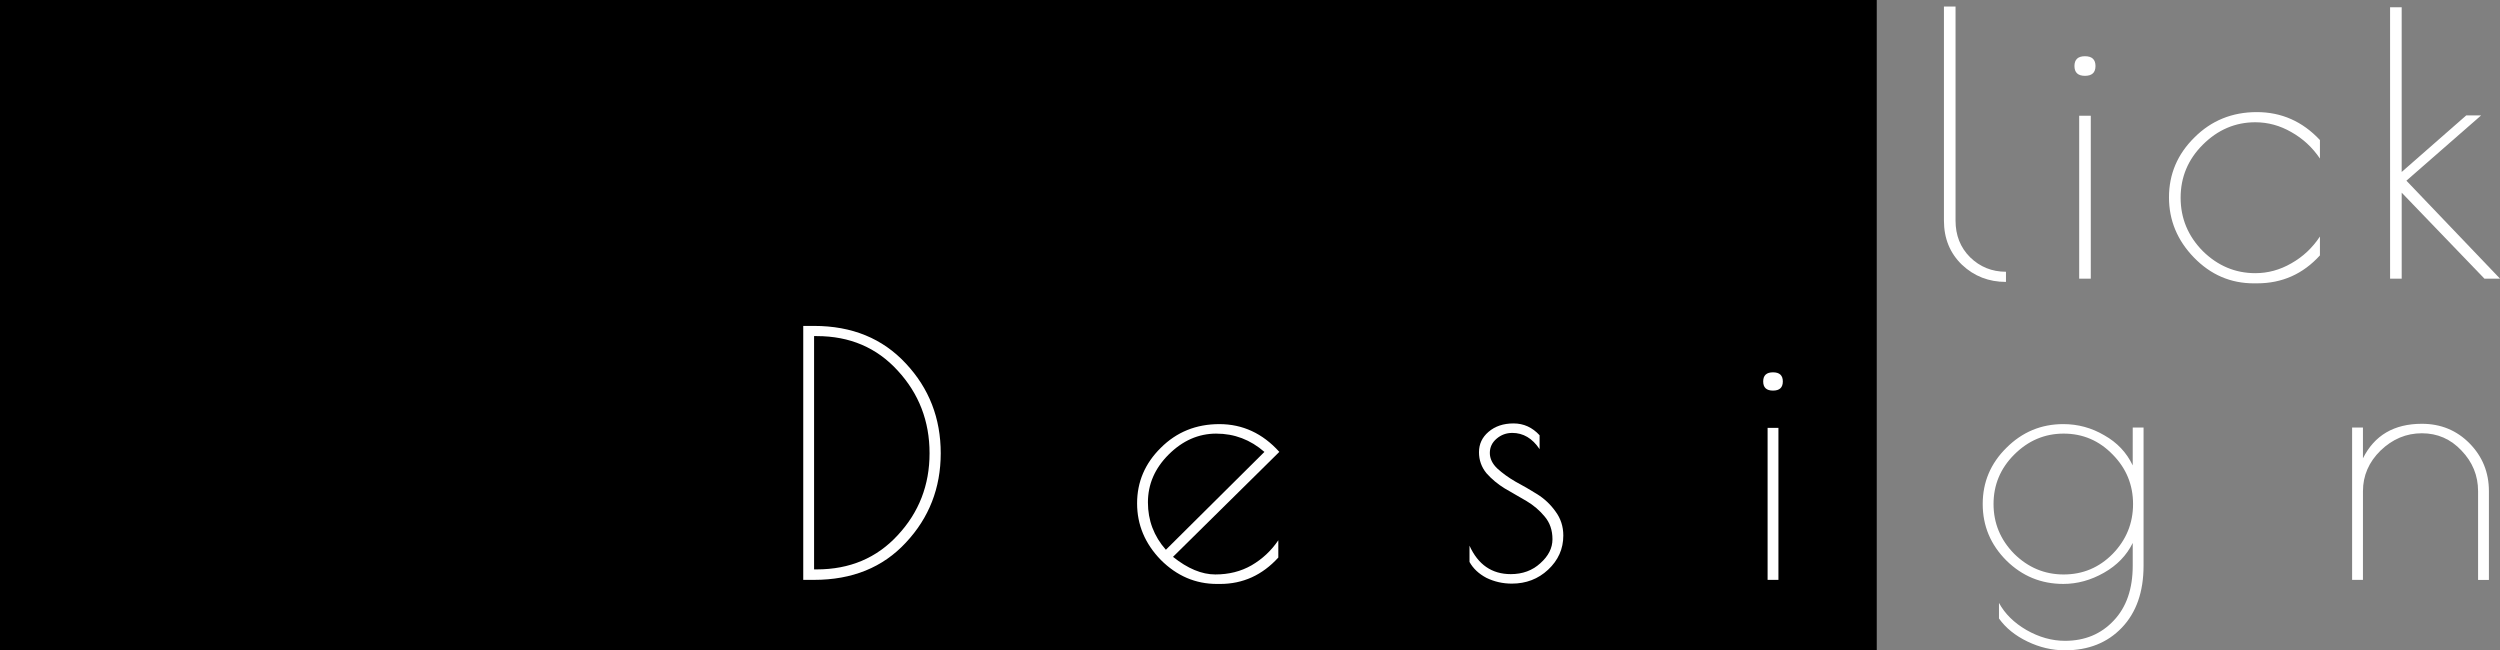 <?xml version="1.0" encoding="UTF-8" standalone="no"?>
<svg
   xmlns:dc="http://purl.org/dc/elements/1.1/"
   xmlns:cc="http://creativecommons.org/ns#"
   xmlns:rdf="http://www.w3.org/1999/02/22-rdf-syntax-ns#"
   xmlns:svg="http://www.w3.org/2000/svg"
   xmlns="http://www.w3.org/2000/svg"
   width="145.852mm"
   height="37.94mm"
   viewBox="0 0 145.852 37.94"
   version="1.1"
   id="svg1882">
  <rect x="0" y="0" width="145.852" height="37.94" fill="#808080" stroke="none"/>
  <defs
     id="defs1876" />
  <path
     d="M 54.297,-9.0026856e-7 62.234,16.256 h -0.741 l -3.006,-6.054 h -8.488 l -2.963,6.054 H 46.381 Z M 54.233,1.46 50.275,9.588 h 7.959 z"
     style="font-style:normal;font-variant:normal;font-weight:normal;font-stretch:normal;font-size:21.167px;line-height:1.25;font-family:'Poiret One';-inkscape-font-specification:'Poiret One';letter-spacing:2.282px;word-spacing:0px;fill:#ffffff;fill-opacity:1;stroke:none;stroke-width:0.265"
     id="path846" />
  <path
     d="m 71.98,8.022 q -0.931,-0.931 -2.053,-0.931 -1.122,0 -1.99,0.847 -0.847,0.847 -0.847,1.968 V 16.256 H 66.413 V 6.731 h 0.677 v 1.418 q 0.381,-0.72 1.185,-1.185 0.804,-0.466 1.799,-0.466 0.995,0 1.905,0.677 z"
     style="font-style:normal;font-variant:normal;font-weight:normal;font-stretch:normal;font-size:21.167px;line-height:1.25;font-family:'Poiret One';-inkscape-font-specification:'Poiret One';letter-spacing:2.282px;word-spacing:0px;fill:#ffffff;fill-opacity:1;stroke:none;stroke-width:0.265"
     id="path848" />
  <path
     d="m 79.462,15.79 v 0.593 q -1.503,0 -2.561,-0.995 -1.058,-1.016 -1.058,-2.582 V 2.9 h 0.677 v 3.852 h 2.921 v 0.593 h -2.921 v 5.461 q 0,1.291 0.847,2.138 0.868,0.847 2.095,0.847 z"
     style="font-style:normal;font-variant:normal;font-weight:normal;font-stretch:normal;font-size:21.167px;line-height:1.25;font-family:'Poiret One';-inkscape-font-specification:'Poiret One';letter-spacing:2.282px;word-spacing:0px;fill:#ffffff;fill-opacity:1;stroke:none;stroke-width:0.265"
     id="path850" />
  <path
     d="m 91.083,6.731 h 0.677 v 9.229 q 0,1.884 -1.312,3.196 -1.312,1.312 -3.217,1.312 -2.286,0 -3.619,-1.757 l 0.042,-1.058 q 0.593,1.016 1.545,1.609 0.974,0.614 2.032,0.614 1.566,0 2.709,-1.143 1.143,-1.122 1.143,-2.709 v -1.609 q -1.037,2.074 -3.619,2.074 -1.757,0 -3.006,-1.228 -1.249,-1.249 -1.249,-2.985 V 6.731 h 0.677 v 5.546 q 0,1.46 1.058,2.54 1.079,1.079 2.54,1.079 1.46,0 2.519,-1.079 1.079,-1.079 1.079,-2.54 z"
     style="font-style:normal;font-variant:normal;font-weight:normal;font-stretch:normal;font-size:21.167px;line-height:1.25;font-family:'Poiret One';-inkscape-font-specification:'Poiret One';letter-spacing:2.282px;word-spacing:0px;fill:#ffffff;fill-opacity:1;stroke:none;stroke-width:0.265"
     id="path852" />
  <path
     d="m 104.412,16.489 h -0.233 q -2.18,0 -4.064,-1.143 -1.884,-1.143 -2.984,-3.027 -1.079,-1.905 -1.079,-4.043 0,-3.365 2.434,-5.778 2.434,-2.434 5.821,-2.434 2.265,0 4.297,1.185 V 2.032 q -1.99,-1.355 -4.297,-1.355 -3.111,0 -5.334,2.244 -2.223,2.222 -2.223,5.355 0,3.111 2.223,5.355 2.222,2.244 5.334,2.244 2.307,0 4.297,-1.355 v 0.783 q -1.926,1.185 -4.191,1.185 z"
     style="font-style:normal;font-variant:normal;font-weight:normal;font-stretch:normal;font-size:21.167px;line-height:1.25;font-family:'Poiret One';-inkscape-font-specification:'Poiret One';letter-spacing:2.282px;word-spacing:0px;fill:#ffffff;fill-opacity:1;stroke:none;stroke-width:0.265"
     id="path854" />
  <path
     d="m 117.03,15.854 v 0.593 q -1.503,0 -2.561,-0.995 -1.058,-1.016 -1.058,-2.582 V 0.381 h 0.677 V 12.869 q 0,1.291 0.847,2.138 0.868,0.847 2.095,0.847 z"
     style="font-style:normal;font-variant:normal;font-weight:normal;font-stretch:normal;font-size:21.167px;line-height:1.25;font-family:'Poiret One';-inkscape-font-specification:'Poiret One';letter-spacing:2.282px;word-spacing:0px;fill:#ffffff;fill-opacity:1;stroke:none;stroke-width:0.265"
     id="path856" />
  <path
     d="m 121.978,6.752 v 9.504 h -0.677 V 6.752 Z M 121.639,4.424 q -0.614,0 -0.614,-0.572 0,-0.572 0.614,-0.572 0.614,0 0.614,0.572 0,0.572 -0.614,0.572 z"
     style="font-style:normal;font-variant:normal;font-weight:normal;font-stretch:normal;font-size:21.167px;line-height:1.25;font-family:'Poiret One';-inkscape-font-specification:'Poiret One';letter-spacing:2.282px;word-spacing:0px;fill:#ffffff;fill-opacity:1;stroke:none;stroke-width:0.265"
     id="path858" />
  <path
     d="m 131.684,16.531 h -0.191 q -2.032,0 -3.493,-1.503 -1.46,-1.503 -1.46,-3.514 0,-2.032 1.482,-3.492 1.482,-1.482 3.641,-1.482 2.159,0 3.683,1.63 v 1.079 q -0.656,-0.974 -1.672,-1.545 -0.995,-0.571 -2.095,-0.571 -1.757,0 -3.069,1.312 -1.291,1.291 -1.291,3.09 0,1.799 1.291,3.111 1.312,1.291 3.069,1.291 1.101,0 2.095,-0.572 1.016,-0.572 1.672,-1.566 v 1.101 q -1.482,1.63 -3.662,1.63 z"
     style="font-style:normal;font-variant:normal;font-weight:normal;font-stretch:normal;font-size:21.167px;line-height:1.25;font-family:'Poiret One';-inkscape-font-specification:'Poiret One';letter-spacing:2.282px;word-spacing:0px;fill:#ffffff;fill-opacity:1;stroke:none;stroke-width:0.265"
     id="path860" />
  <path
     d="m 139.439,0.423 h 0.677 V 10.033 l 3.768,-3.302 h 0.868 l -4.36,3.81 5.461,5.715 h -0.91 l -4.826,-5.016 v 5.016 h -0.677 z"
     style="font-style:normal;font-variant:normal;font-weight:normal;font-stretch:normal;font-size:21.167px;line-height:1.25;font-family:'Poiret One';-inkscape-font-specification:'Poiret One';letter-spacing:2.282px;word-spacing:0px;fill:#ffffff;fill-opacity:1;stroke:none;stroke-width:0.265"
     id="path862" />
  <flowRoot
     transform="translate(-32.8,-12.95)"
     style="font-style:normal;font-weight:normal;font-size:40px;line-height:1.25;font-family:sans-serif;letter-spacing:0px;word-spacing:0px;fill:#000000;fill-opacity:1;stroke:none"
     id="flowRoot4357"
     xml:space="preserve"><flowRegion
       id="flowRegion4359"><rect
         y="-55.2"
         x="-63.657"
         height="332.638"
         width="205.948"
         id="rect4361" /></flowRegion><flowPara
       id="flowPara4363" /></flowRoot>  <path
     id="path3914-6-2"
     d="m 21.354,18.277 -0.997,3.154 1.635,4 -2.9,-0.003 -0.583,1.845 h 6.658 z"
     style="color:#000000;font-style:normal;font-variant:normal;font-weight:normal;font-stretch:normal;font-size:medium;line-height:normal;font-family:sans-serif;font-variant-ligatures:normal;font-variant-position:normal;font-variant-caps:normal;font-variant-numeric:normal;font-variant-alternates:normal;font-feature-settings:normal;text-indent:0;text-align:start;text-decoration:none;text-decoration-line:none;text-decoration-style:solid;text-decoration-color:#000000;letter-spacing:normal;word-spacing:normal;text-transform:none;writing-mode:lr-tb;direction:ltr;text-orientation:mixed;dominant-baseline:auto;baseline-shift:baseline;text-anchor:start;white-space:normal;shape-padding:0;clip-rule:nonzero;display:inline;overflow:visible;visibility:visible;opacity:1;isolation:auto;mix-blend-mode:normal;color-interpolation:sRGB;color-interpolation-filters:linearRGB;solid-color:#000000;solid-opacity:1;vector-effect:none;fill:#00d0ff;fill-opacity:1;fill-rule:nonzero;stroke:none;stroke-width:0.265px;stroke-linecap:butt;stroke-linejoin:miter;stroke-miterlimit:4;stroke-dasharray:none;stroke-dashoffset:0;stroke-opacity:1;color-rendering:auto;image-rendering:auto;shape-rendering:auto;text-rendering:auto;enable-background:accumulate" />
  <path
     id="path3919-0-7"
     d="m 8.618,18.01 -3.846,9.217 h 6.295 l -0.476,-1.791 c -0.848,-4.25e-4 -1.764,-7.74e-4 -2.511,-0.005 l 1.521,-3.721 z"
     style="color:#000000;font-style:normal;font-variant:normal;font-weight:normal;font-stretch:normal;font-size:medium;line-height:normal;font-family:sans-serif;font-variant-ligatures:normal;font-variant-position:normal;font-variant-caps:normal;font-variant-numeric:normal;font-variant-alternates:normal;font-feature-settings:normal;text-indent:0;text-align:start;text-decoration:none;text-decoration-line:none;text-decoration-style:solid;text-decoration-color:#000000;letter-spacing:normal;word-spacing:normal;text-transform:none;writing-mode:lr-tb;direction:ltr;text-orientation:mixed;dominant-baseline:auto;baseline-shift:baseline;text-anchor:start;white-space:normal;shape-padding:0;clip-rule:nonzero;display:inline;overflow:visible;visibility:visible;opacity:1;isolation:auto;mix-blend-mode:normal;color-interpolation:sRGB;color-interpolation-filters:linearRGB;solid-color:#000000;solid-opacity:1;vector-effect:none;fill:#00d0ff;fill-opacity:1;fill-rule:nonzero;stroke:none;stroke-width:0.265px;stroke-linecap:butt;stroke-linejoin:miter;stroke-miterlimit:4;stroke-dasharray:none;stroke-dashoffset:0;stroke-opacity:1;color-rendering:auto;image-rendering:auto;shape-rendering:auto;text-rendering:auto;enable-background:accumulate" />
  <path
     id="path815-1-1-9"
     d="m 14.986,3.277 -6.368,14.737 0.983,3.698 5.386,-13.298 5.371,13.019 0.997,-3.152 z m 1.976,22.15 c 0,0 0.249,2.565 -0.604,3.275 -0.701,0.583 -2.033,0.582 -2.736,0 -0.853,-0.707 -0.619,-3.266 -0.619,-3.266 0,0 -1.121,7.75e-4 -2.415,4.25e-4 l 0.477,1.795 c 0,0 0.638,0 0.638,0 l 0.591,3.183 c 1.696,1.036 3.457,1.1 5.295,-5e-4 l 0.572,-3.135 h 0.346 L 19.093,25.429 Z"
     style="color:#000000;font-style:normal;font-variant:normal;font-weight:normal;font-stretch:normal;font-size:medium;line-height:normal;font-family:sans-serif;font-variant-ligatures:normal;font-variant-position:normal;font-variant-caps:normal;font-variant-numeric:normal;font-variant-alternates:normal;font-feature-settings:normal;text-indent:0;text-align:start;text-decoration:none;text-decoration-line:none;text-decoration-style:solid;text-decoration-color:#000000;letter-spacing:normal;word-spacing:normal;text-transform:none;writing-mode:lr-tb;direction:ltr;text-orientation:mixed;dominant-baseline:auto;baseline-shift:baseline;text-anchor:start;white-space:normal;shape-padding:0;clip-rule:nonzero;display:inline;overflow:visible;visibility:visible;opacity:1;isolation:auto;mix-blend-mode:normal;color-interpolation:sRGB;color-interpolation-filters:linearRGB;solid-color:#000000;solid-opacity:1;vector-effect:none;fill:#00ffd5;fill-opacity:1;fill-rule:nonzero;stroke:none;stroke-width:0.265px;stroke-linecap:butt;stroke-linejoin:miter;stroke-miterlimit:4;stroke-dasharray:none;stroke-dashoffset:0;stroke-opacity:1;color-rendering:auto;image-rendering:auto;shape-rendering:auto;text-rendering:auto;enable-background:accumulate" />
  <path
     id="path3575-7"
     d="m 17.969,30.42 c 6.946,0.161 9.403,1.789 11.959,0 l -4.429,-11.396 -0.772,0.421 -0.714,-0.369 -0.578,1.152 -1.401,-1.402 3.737,8.842 -7.285,-0.002 z"
     style="color:#000000;font-style:normal;font-variant:normal;font-weight:normal;font-stretch:normal;font-size:medium;line-height:normal;font-family:sans-serif;font-variant-ligatures:normal;font-variant-position:normal;font-variant-caps:normal;font-variant-numeric:normal;font-variant-alternates:normal;font-feature-settings:normal;text-indent:0;text-align:start;text-decoration:none;text-decoration-line:none;text-decoration-style:solid;text-decoration-color:#000000;letter-spacing:normal;word-spacing:normal;text-transform:none;writing-mode:lr-tb;direction:ltr;text-orientation:mixed;dominant-baseline:auto;baseline-shift:baseline;text-anchor:start;white-space:normal;shape-padding:0;clip-rule:nonzero;display:inline;overflow:visible;visibility:visible;opacity:1;isolation:auto;mix-blend-mode:normal;color-interpolation:sRGB;color-interpolation-filters:linearRGB;solid-color:#000000;solid-opacity:1;vector-effect:none;fill:#00bfff;fill-opacity:0.588;fill-rule:nonzero;stroke:none;stroke-width:0.265px;stroke-linecap:butt;stroke-linejoin:miter;stroke-miterlimit:4;stroke-dasharray:none;stroke-dashoffset:0;stroke-opacity:1;color-rendering:auto;image-rendering:auto;shape-rendering:auto;text-rendering:auto;enable-background:accumulate" />
  <path
     id="path3603-7-4-5"
     d="m 27.129,31.756 0.988,2.266 c -1.863,0.834 -3.726,0.875 -5.589,0 L 21.692,31.056 c 1.814,0.304 3.769,0.627 5.437,0.701 z"
     style="fill:#00ffd5;fill-opacity:1;stroke:none;stroke-width:0.265px;stroke-linecap:butt;stroke-linejoin:miter;stroke-opacity:1" />
  <path
     id="path3506-3-6-1-7"
     d="m 23.357,15.274 c -0.657,0 -1.66,2.659 -1.66,2.659 l 1.703,1.645 0.521,-1.017 0.807,0.469 0.684,-0.412 c 0,0 -1.295,-3.344 -2.054,-3.344 z"
     style="color:#000000;font-style:normal;font-variant:normal;font-weight:normal;font-stretch:normal;font-size:medium;line-height:normal;font-family:sans-serif;font-variant-ligatures:normal;font-variant-position:normal;font-variant-caps:normal;font-variant-numeric:normal;font-variant-alternates:normal;font-feature-settings:normal;text-indent:0;text-align:start;text-decoration:none;text-decoration-line:none;text-decoration-style:solid;text-decoration-color:#000000;letter-spacing:normal;word-spacing:normal;text-transform:none;writing-mode:lr-tb;direction:ltr;text-orientation:mixed;dominant-baseline:auto;baseline-shift:baseline;text-anchor:start;white-space:normal;shape-padding:0;clip-rule:nonzero;display:inline;overflow:visible;visibility:visible;opacity:1;isolation:auto;mix-blend-mode:normal;color-interpolation:sRGB;color-interpolation-filters:linearRGB;solid-color:#000000;solid-opacity:1;vector-effect:none;fill:#f1f2f4;fill-opacity:1;fill-rule:nonzero;stroke:none;stroke-width:0.265px;stroke-linecap:butt;stroke-linejoin:miter;stroke-miterlimit:4;stroke-dasharray:none;stroke-dashoffset:0;stroke-opacity:1;color-rendering:auto;image-rendering:auto;shape-rendering:auto;text-rendering:auto;enable-background:accumulate" />
  <path
     id="path3575-7-1"
     d="M 11.959,30.361 C 5.013,30.522 2.556,32.15 0,30.361 l 4.429,-11.396 0.772,0.421 0.714,-0.369 0.578,1.152 1.401,-1.402 -3.737,8.842 7.285,-0.002 z"
     style="color:#000000;font-style:normal;font-variant:normal;font-weight:normal;font-stretch:normal;font-size:medium;line-height:normal;font-family:sans-serif;font-variant-ligatures:normal;font-variant-position:normal;font-variant-caps:normal;font-variant-numeric:normal;font-variant-alternates:normal;font-feature-settings:normal;text-indent:0;text-align:start;text-decoration:none;text-decoration-line:none;text-decoration-style:solid;text-decoration-color:#000000;letter-spacing:normal;word-spacing:normal;text-transform:none;writing-mode:lr-tb;direction:ltr;text-orientation:mixed;dominant-baseline:auto;baseline-shift:baseline;text-anchor:start;white-space:normal;shape-padding:0;clip-rule:nonzero;display:inline;overflow:visible;visibility:visible;opacity:1;isolation:auto;mix-blend-mode:normal;color-interpolation:sRGB;color-interpolation-filters:linearRGB;solid-color:#000000;solid-opacity:1;vector-effect:none;fill:#00bfff;fill-opacity:0.588;fill-rule:nonzero;stroke:none;stroke-width:0.265px;stroke-linecap:butt;stroke-linejoin:miter;stroke-miterlimit:4;stroke-dasharray:none;stroke-dashoffset:0;stroke-opacity:1;color-rendering:auto;image-rendering:auto;shape-rendering:auto;text-rendering:auto;enable-background:accumulate" />
  <path
     id="path3603-7-4-3-8"
     d="m 2.8,31.698 -0.988,2.266 c 1.863,0.834 3.726,0.875 5.589,0 l 0.836,-2.967 c -1.814,0.304 -3.769,0.627 -5.437,0.701 z"
     style="fill:#00ffd5;fill-opacity:1;stroke:none;stroke-width:0.265px;stroke-linecap:butt;stroke-linejoin:miter;stroke-opacity:1" />
  <path
     id="path3506-3-6-1-0-7"
     d="m 6.571,15.216 c 0.657,0 1.66,2.659 1.66,2.659 L 6.528,19.52 6.008,18.503 5.201,18.972 4.517,18.56 c 0,0 1.295,-3.344 2.054,-3.344 z"
     style="color:#000000;font-style:normal;font-variant:normal;font-weight:normal;font-stretch:normal;font-size:medium;line-height:normal;font-family:sans-serif;font-variant-ligatures:normal;font-variant-position:normal;font-variant-caps:normal;font-variant-numeric:normal;font-variant-alternates:normal;font-feature-settings:normal;text-indent:0;text-align:start;text-decoration:none;text-decoration-line:none;text-decoration-style:solid;text-decoration-color:#000000;letter-spacing:normal;word-spacing:normal;text-transform:none;writing-mode:lr-tb;direction:ltr;text-orientation:mixed;dominant-baseline:auto;baseline-shift:baseline;text-anchor:start;white-space:normal;shape-padding:0;clip-rule:nonzero;display:inline;overflow:visible;visibility:visible;opacity:1;isolation:auto;mix-blend-mode:normal;color-interpolation:sRGB;color-interpolation-filters:linearRGB;solid-color:#000000;solid-opacity:1;vector-effect:none;fill:#f1f2f4;fill-opacity:1;fill-rule:nonzero;stroke:none;stroke-width:0.265px;stroke-linecap:butt;stroke-linejoin:miter;stroke-miterlimit:4;stroke-dasharray:none;stroke-dashoffset:0;stroke-opacity:1;color-rendering:auto;image-rendering:auto;shape-rendering:auto;text-rendering:auto;enable-background:accumulate" />
  <path
     d="m 46.862,19.014 h 0.632 q 3.319,0 5.354,2.193 2.035,2.173 2.035,5.235 0,3.042 -2.035,5.215 -2.015,2.173 -5.354,2.173 h -0.632 z m 0.79,0.593 h -0.158 v 13.612 h 0.158 q 2.884,0 4.722,-1.995 1.857,-1.995 1.857,-4.781 0,-2.805 -1.857,-4.82 -1.837,-2.015 -4.722,-2.015 z"
     style="font-style:normal;font-variant:normal;font-weight:normal;font-stretch:normal;font-size:19.756px;line-height:5.25;font-family:'Poiret One';-inkscape-font-specification:'Poiret One';letter-spacing:9.79px;word-spacing:0px;fill:#ffffff;fill-opacity:1;stroke:none;stroke-width:0.265"
     id="path833" />
  <path
     d="m 71.179,34.068 h -0.178 q -1.877,0 -3.279,-1.403 -1.383,-1.422 -1.383,-3.299 0,-1.877 1.383,-3.24 1.383,-1.383 3.418,-1.383 2.035,0 3.497,1.62 l -6.203,6.124 q 1.284,1.027 2.469,1.027 1.185,0 2.114,-0.533 0.948,-0.553 1.561,-1.462 v 1.008 q -1.403,1.541 -3.398,1.541 z m -0.217,-8.771 q -1.561,0 -2.786,1.225 -1.205,1.205 -1.205,2.786 0,1.58 1.047,2.766 l 5.749,-5.709 q -1.225,-1.067 -2.805,-1.067 z"
     style="font-style:normal;font-variant:normal;font-weight:normal;font-stretch:normal;font-size:19.756px;line-height:5.25;font-family:'Poiret One';-inkscape-font-specification:'Poiret One';letter-spacing:9.79px;word-spacing:0px;fill:#ffffff;fill-opacity:1;stroke:none;stroke-width:0.265"
     id="path835" />
  <path
     d="m 88.222,25.257 q -0.514,0 -0.909,0.336 -0.395,0.336 -0.395,0.83 0,0.494 0.435,0.909 0.454,0.415 1.067,0.77 0.632,0.336 1.264,0.731 0.632,0.395 1.067,1.008 0.454,0.612 0.454,1.403 0,1.166 -0.889,1.995 -0.869,0.81 -2.114,0.81 -0.79,0 -1.482,-0.336 -0.672,-0.356 -0.988,-0.929 v -0.948 q 0.751,1.659 2.41,1.659 1.027,0 1.719,-0.632 0.711,-0.632 0.711,-1.403 0,-0.79 -0.454,-1.324 -0.435,-0.533 -1.067,-0.909 -0.632,-0.375 -1.264,-0.731 -0.612,-0.375 -1.067,-0.889 -0.435,-0.533 -0.435,-1.225 0,-0.711 0.553,-1.185 0.573,-0.494 1.462,-0.494 0.889,0 1.521,0.691 v 0.81 q -0.632,-0.948 -1.6,-0.948 z"
     style="font-style:normal;font-variant:normal;font-weight:normal;font-stretch:normal;font-size:19.756px;line-height:5.25;font-family:'Poiret One';-inkscape-font-specification:'Poiret One';letter-spacing:9.79px;word-spacing:0px;fill:#ffffff;fill-opacity:1;stroke:none;stroke-width:0.265"
     id="path837" />
  <path
     d="m 103.755,24.961 v 8.87 h -0.632 v -8.87 z m -0.316,-2.173 q -0.573,0 -0.573,-0.533 0,-0.533 0.573,-0.533 0.573,0 0.573,0.533 0,0.533 -0.573,0.533 z"
     style="font-style:normal;font-variant:normal;font-weight:normal;font-stretch:normal;font-size:19.756px;line-height:5.25;font-family:'Poiret One';-inkscape-font-specification:'Poiret One';letter-spacing:9.79px;word-spacing:0px;fill:#ffffff;fill-opacity:1;stroke:none;stroke-width:0.265"
     id="path839" />
  <path
     d="m 124.425,24.941 h 0.632 v 8.06 q 0,2.292 -1.264,3.615 -1.264,1.324 -3.319,1.324 -1.126,0 -2.193,-0.514 -1.067,-0.514 -1.659,-1.343 v -0.909 q 0.514,0.948 1.6,1.58 1.106,0.632 2.252,0.632 1.738,0 2.845,-1.185 1.106,-1.166 1.106,-3.2 v -1.324 q -0.533,1.087 -1.679,1.738 -1.146,0.652 -2.371,0.652 -1.936,0 -3.319,-1.363 -1.383,-1.383 -1.383,-3.299 0,-1.916 1.383,-3.279 1.383,-1.383 3.319,-1.383 1.284,0 2.39,0.652 1.126,0.632 1.659,1.758 z m -8.12,4.465 q 0,1.679 1.205,2.904 1.225,1.205 2.884,1.205 1.679,0 2.865,-1.205 1.185,-1.225 1.185,-2.904 0,-1.679 -1.185,-2.884 -1.185,-1.225 -2.865,-1.225 -1.659,0 -2.884,1.225 -1.205,1.205 -1.205,2.884 z"
     style="font-style:normal;font-variant:normal;font-weight:normal;font-stretch:normal;font-size:19.756px;line-height:5.25;font-family:'Poiret One';-inkscape-font-specification:'Poiret One';letter-spacing:9.79px;word-spacing:0px;fill:#ffffff;fill-opacity:1;stroke:none;stroke-width:0.265"
     id="path841" />
  <path
     d="m 137.856,33.831 h -0.632 v -8.89 h 0.632 v 1.798 q 1.008,-2.015 3.437,-2.015 1.659,0 2.786,1.146 1.126,1.146 1.126,2.786 v 5.176 h -0.632 v -5.176 q 0,-1.363 -0.968,-2.371 -0.948,-1.008 -2.311,-1.008 -1.363,0 -2.41,1.008 -1.027,1.008 -1.027,2.371 z"
     style="font-style:normal;font-variant:normal;font-weight:normal;font-stretch:normal;font-size:19.756px;line-height:5.25;font-family:'Poiret One';-inkscape-font-specification:'Poiret One';letter-spacing:9.79px;word-spacing:0px;fill:#ffffff;fill-opacity:1;stroke:none;stroke-width:0.265"
     id="path843" />
  <flowRoot
     style="font-style:normal;font-weight:normal;font-size:10.583px;line-height:1.25;font-family:sans-serif;letter-spacing:0px;word-spacing:0px;fill:#000000;fill-opacity:1;stroke:none;stroke-width:0.265"
     id="flowRoot861"
     xml:space="preserve"><flowRegion
       style="stroke-width:0.265"
       id="flowRegion863"><rect
         style="stroke-width:0.265"
         y="-5.35"
         x="-7.172"
         height="61.414"
         width="40.682"
         id="rect865" /></flowRegion><flowPara
       style="stroke-width:0.265"
       id="flowPara867" /></flowRoot></svg>
